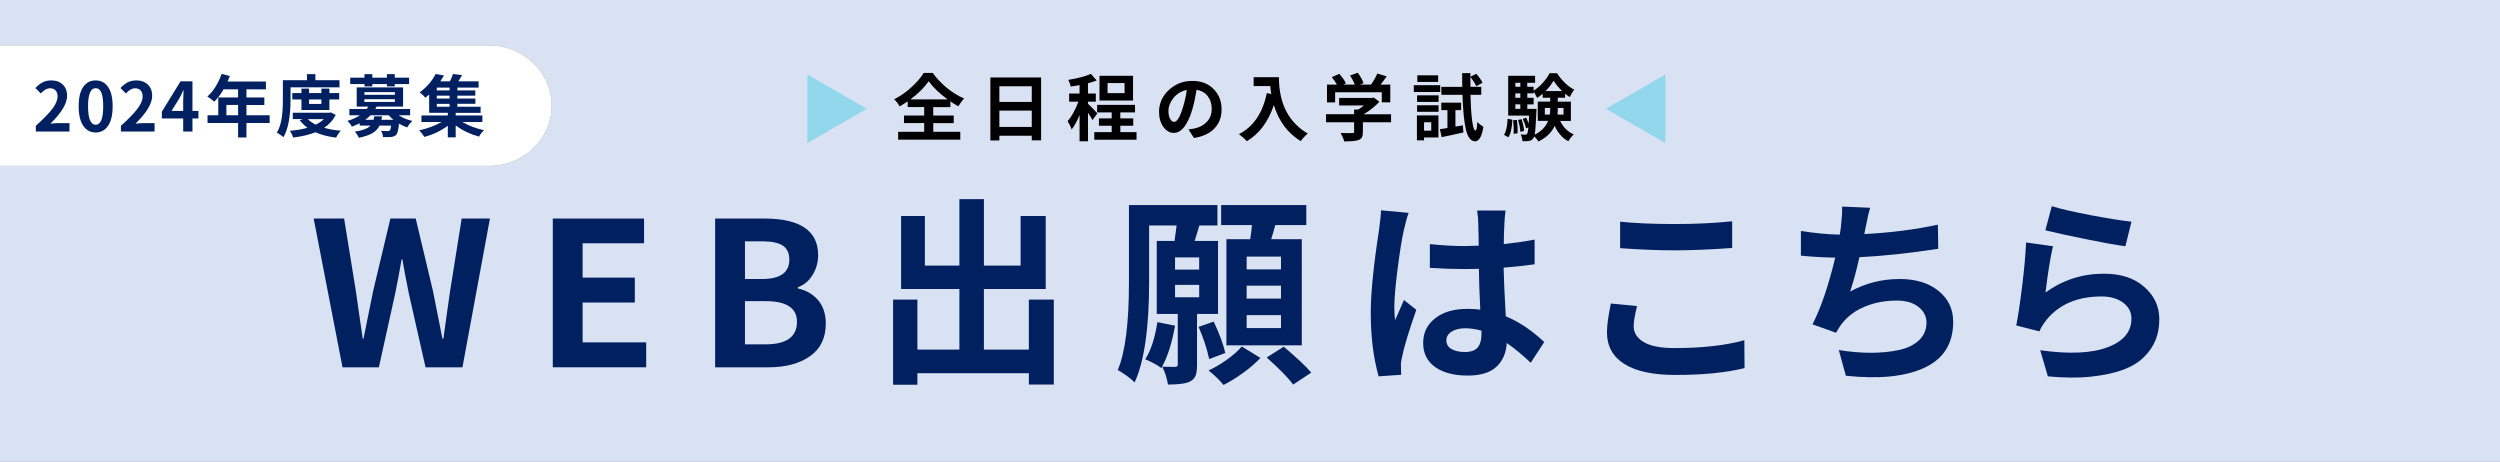 <?xml version="1.0" encoding="UTF-8"?><svg id="_レイヤー_1" xmlns="http://www.w3.org/2000/svg" viewBox="0 0 958 176.96"><rect x="0" y="0" width="958" height="176.96" fill="#808080" stroke="none"/><defs><style>.cls-1{fill:#012060;}.cls-2{fill:#012061;}.cls-3{fill:#fff;}.cls-4{fill:#92d7eb;}.cls-5{fill:#d9e2f3;}</style></defs><path class="cls-5" d="m0,0v17.39h187.39c13.2,0,24,10.39,24,23.09s-10.8,23.09-24,23.09H0v113.39h958V0H0Z"/><path class="cls-3" d="m211.39,40.48c0-12.7-10.8-23.09-24-23.09H0v46.18h187.39c13.2,0,24-10.39,24-23.09Z"/><path class="cls-1" d="m131.25,140.75l-11.05-57h11.66l4.51,27.82c.25,1.91.68,4.89,1.28,8.95s1.05,7.14,1.35,9.25h.3s1.23-6.12,3.68-18.2l6.62-27.82h9.7l6.62,27.82c.8,3.91,2,9.98,3.61,18.2h.38c.3-2.36.76-5.69,1.39-10,.63-4.31,1.01-7.04,1.17-8.2l4.44-27.82h10.83l-10.53,57h-14.14l-6.39-28.2c-1.2-5.92-2.03-10.3-2.48-13.16h-.3c-.8,4.66-1.63,9.05-2.48,13.16l-6.24,28.2h-13.91Z"/><path class="cls-1" d="m211.83,140.75v-57h34.97v9.47h-23.54v13.16h20v9.55h-20v15.26h24.36v9.55h-35.79Z"/><path class="cls-1" d="m274.04,140.75v-57h18.87c13.74,0,20.6,4.69,20.6,14.06,0,2.71-.7,5.21-2.11,7.52-1.4,2.31-3.28,3.89-5.64,4.74v.45c3.26.75,5.85,2.27,7.78,4.55,1.93,2.28,2.9,5.25,2.9,8.91,0,5.51-2.02,9.69-6.05,12.52s-9.36,4.25-15.98,4.25h-20.38Zm11.43-33.84h6.62c6.92,0,10.38-2.48,10.38-7.44,0-2.46-.83-4.24-2.48-5.34-1.65-1.1-4.24-1.65-7.75-1.65h-6.77v14.44Zm0,25.04h7.9c8.02,0,12.03-2.88,12.03-8.65,0-5.26-4.01-7.9-12.03-7.9h-7.9v16.54Z"/><path class="cls-1" d="m394.26,114.8h9.55v32.56h-9.55v-4.36h-42.71v4.44h-9.32v-32.63h9.32v19.17h16.09v-23.24h-22.33v-27.97h9.1v19.02h13.23v-25.49h9.4v25.49h14.06v-19.02h9.62v27.97h-23.69v23.24h17.22v-19.17Z"/><path class="cls-1" d="m466.75,120.29h-8.05v19.55c0,1.75-.18,3.11-.53,4.06-.35.95-1.05,1.7-2.11,2.26-1.5.8-4.34,1.2-8.5,1.2-.35-2.36-1.08-4.64-2.18-6.84,1.4.05,3.03.08,4.89.08.7,0,1.05-.3,1.05-.9v-19.4h-8.05v-27.97h6.84c.05-.65.17-1.64.38-2.97.2-1.33.33-2.32.38-2.97h-10.53v21.88c0,17.5-1.86,30.25-5.56,38.27-.65-.7-1.68-1.57-3.08-2.59-1.4-1.03-2.53-1.74-3.38-2.14,2.86-6.72,4.29-17.87,4.29-33.46v-29.78h33.91v7.82h-6.92c-.55,1.86-1.15,3.83-1.8,5.94h8.95v27.97Zm-23.24,3.16l6.77,1.35c-1.2,6.82-2.96,12.23-5.26,16.24-1.35-1.05-3.41-2.18-6.17-3.38,2.16-3.31,3.71-8.05,4.66-14.21Zm16.02-20.15v-4.66h-9.25v4.66h9.25Zm-9.25,5.87v4.74h9.25v-4.74h-9.25Zm19.25,26.09l-6.17,2.33c-.9-4.16-2.26-8.27-4.06-12.33l5.79-2.03c2.26,4.81,3.73,8.82,4.44,12.03Zm6.32-2.48l7.14,4.36c-1.75,1.91-3.95,3.81-6.58,5.71-2.63,1.9-5.15,3.46-7.56,4.66-1.35-1.71-3.26-3.56-5.71-5.56,2.31-1.05,4.66-2.44,7.07-4.17,2.41-1.73,4.29-3.4,5.64-5Zm-5.87-41.13h9.1c.3-1.8.53-3.61.68-5.41h-11.81v-7.67h32.63v7.67h-11.88c-.5,1.86-1.03,3.66-1.58,5.41h11.73v40.68h-28.88v-40.68Zm20.9,11.58v-4.89h-13.16v4.89h13.16Zm0,11.2v-4.96h-13.16v4.96h13.16Zm0,11.28v-4.96h-13.16v4.96h13.16Zm-5.49,11.28l6.54-4.14c5.26,4.46,8.77,7.77,10.53,9.93l-6.92,4.59c-1.86-2.56-5.24-6.02-10.15-10.38Z"/><path class="cls-1" d="m529.2,80.59l10.6.98c-.55,1.4-1.18,3.66-1.88,6.77-.7,3.06-1.48,7.87-2.33,14.44-.85,6.57-1.28,11.58-1.28,15.04,0,1.91.1,3.53.3,4.89.1-.3,1.23-2.88,3.38-7.75l4.74,3.76c-2.91,8.27-4.74,14.34-5.49,18.2-.35,1.5-.48,2.68-.38,3.53,0,1.4.02,2.46.08,3.16l-8.65.6c-2.01-7.12-3.01-15.24-3.01-24.36,0-7.47,1.05-18.05,3.16-31.73.5-3.61.75-6.12.75-7.52Zm62.56,50.46l-5.19,7.97c-3.11-2.96-6.17-5.49-9.17-7.59-.25,3.86-1.58,6.91-3.99,9.14-2.41,2.23-6.07,3.35-10.98,3.35-5.26,0-9.42-1.09-12.48-3.27-3.06-2.18-4.59-5.25-4.59-9.21s1.53-7.07,4.59-9.47c3.06-2.41,7.17-3.61,12.33-3.61,1.96,0,3.61.1,4.96.3-.3-5.96-.48-11.18-.53-15.64-1.25.05-3.06.08-5.41.08-4.41,0-8.87-.15-13.38-.45v-9.1c4.86.5,9.32.75,13.38.75,1.15,0,2.93-.05,5.34-.15,0-.95-.01-2.07-.04-3.35-.03-1.28-.05-2.32-.08-3.12-.03-.8-.04-1.45-.04-1.96,0-1.35-.15-3.03-.45-5.04h10.9c-.2,1.35-.35,3.01-.45,4.96-.15,3.46-.23,6.09-.23,7.9,4.91-.55,8.85-1.13,11.81-1.73v9.47c-3.96.55-7.92.98-11.88,1.28.1,4.51.38,10.73.83,18.65,5.01,2.06,9.93,5.34,14.74,9.85Zm-24.06-3.08v-1.28c-2.31-.6-4.36-.9-6.17-.9-2.16,0-3.91.43-5.26,1.28-1.35.85-2.03,1.98-2.03,3.38s.66,2.56,1.99,3.31c1.33.75,3.04,1.13,5.15,1.13,2.26,0,3.87-.58,4.85-1.73.98-1.15,1.47-2.88,1.47-5.19Z"/><path class="cls-1" d="m617.3,116.31l10,.98c-.85,3.51-1.28,6.07-1.28,7.67,0,2.56,1.29,4.6,3.87,6.13s6.5,2.29,11.77,2.29c10.63,0,19.55-1,26.77-3.01l.08,10.68c-7.02,1.75-15.84,2.63-26.47,2.63-8.62,0-15.15-1.4-19.59-4.21-4.44-2.81-6.66-6.84-6.66-12.11,0-2.61.5-6.29,1.5-11.05Zm3.53-21.21v-10.15c5.71.6,12.66.9,20.83.9s15.29-.35,22.11-1.05v10.23c-8.52.6-15.87.9-22.03.9s-13.29-.28-20.9-.83Z"/><path class="cls-1" d="m742.59,86.08l.15,9.25c-11.08,1.71-21.16,2.78-30.23,3.23-.95,4.46-2.13,8.85-3.53,13.16,5.87-3.21,12.18-4.81,18.95-4.81,6.17,0,11.13,1.52,14.89,4.55,3.76,3.03,5.64,6.98,5.64,11.84,0,8.32-3.66,14.19-10.98,17.6-7.32,3.41-17.37,4.44-30.15,3.08l-2.71-9.85c4.31.7,8.42,1.05,12.33,1.05s7.48-.35,10.71-1.05c3.23-.7,5.8-1.96,7.71-3.76,1.9-1.8,2.86-4.06,2.86-6.77,0-2.36-1.01-4.35-3.05-5.98-2.03-1.63-4.83-2.44-8.38-2.44-4.46,0-8.55.78-12.26,2.33-3.71,1.55-6.67,3.79-8.87,6.69-.35.4-1.05,1.5-2.11,3.31l-9.02-3.23c3.21-6.22,6.12-14.74,8.72-25.57-4.36-.05-8.75-.3-13.16-.75v-9.47c5.26.85,10.23,1.33,14.89,1.43.05-.25.12-.74.23-1.47.1-.73.17-1.26.23-1.62.35-3.16.5-5.71.45-7.67l10.75.45c-.45,1.4-1.05,3.99-1.8,7.75l-.45,2.33c10.33-.55,19.73-1.75,28.2-3.61Z"/><path class="cls-1" d="m776.4,92.92l10.3,1.43c-1,4.26-1.96,10.18-2.86,17.75,6.62-4.81,14.09-7.22,22.41-7.22,6.47,0,11.62,1.69,15.45,5.08,3.84,3.38,5.75,7.51,5.75,12.37,0,2.86-.46,5.48-1.39,7.86s-2.43,4.6-4.51,6.65c-2.08,2.06-4.77,3.68-8.08,4.89s-7.34,2.07-12.11,2.59c-4.76.53-10.3.49-16.62-.11l-2.93-10c11.08,1.55,19.68,1.18,25.79-1.13,6.12-2.31,9.17-5.96,9.17-10.98,0-2.51-1.07-4.55-3.2-6.13-2.13-1.58-4.88-2.37-8.23-2.37-9.17,0-16.19,2.96-21.05,8.87-1.35,1.71-2.28,3.21-2.78,4.51l-8.87-2.26c.75-3.91,1.52-9.05,2.29-15.42.78-6.37,1.27-11.83,1.47-16.39Zm7.37-4.66l2.48-9.25c3.36,1.05,8.35,2.21,14.96,3.46,6.62,1.25,11.81,2.08,15.57,2.48l-2.33,9.4c-3.51-.45-8.64-1.37-15.38-2.75-6.74-1.38-11.84-2.49-15.3-3.35Z"/><path class="cls-2" d="m13.73,50.41v-2.21c2.79-2.49,4.88-4.63,6.26-6.42s2.07-3.4,2.07-4.82c0-.98-.25-1.75-.76-2.3s-1.22-.83-2.13-.83c-1.15,0-2.33.66-3.53,1.98l-2.08-2.08c.95-1,1.89-1.74,2.83-2.21s2.04-.71,3.29-.71c1.81,0,3.27.54,4.38,1.61s1.66,2.51,1.66,4.3c0,2.93-2.13,6.48-6.4,10.66,1.29-.14,2.33-.2,3.12-.2h4.19v3.22h-12.9Z"/><path class="cls-2" d="m36.66,50.77c-2.01,0-3.61-.86-4.77-2.59s-1.75-4.21-1.75-7.46.58-5.71,1.74-7.39,2.75-2.51,4.79-2.51,3.6.84,4.76,2.53,1.74,4.14,1.74,7.38-.58,5.74-1.75,7.46-2.75,2.59-4.75,2.59Zm0-2.97c1.93,0,2.89-2.36,2.89-7.08s-.96-6.93-2.89-6.93-2.92,2.31-2.92,6.93.97,7.08,2.92,7.08Z"/><path class="cls-2" d="m46.33,50.41v-2.21c2.79-2.49,4.88-4.63,6.26-6.42s2.07-3.4,2.07-4.82c0-.98-.25-1.75-.76-2.3s-1.22-.83-2.13-.83c-1.15,0-2.33.66-3.53,1.98l-2.08-2.08c.95-1,1.89-1.74,2.83-2.21s2.04-.71,3.29-.71c1.81,0,3.27.54,4.38,1.61s1.66,2.51,1.66,4.3c0,2.93-2.13,6.48-6.4,10.66,1.29-.14,2.33-.2,3.12-.2h4.19v3.22h-12.9Z"/><path class="cls-2" d="m76.04,42.51v2.89h-2.29v5h-3.55v-5h-8.18v-2.59l7.16-11.65h4.57v11.35h2.29Zm-10.31,0h4.47v-3.94c0-.42.05-1.75.15-3.99h-.1c-.52,1.17-1.03,2.21-1.52,3.12l-3,4.8Z"/><path class="cls-2" d="m103.33,44.16v2.97h-8.89v5.56h-3.2v-5.56h-11.71v-2.97h4.11v-6.8h7.59v-3.12h-5.56c-1.05,1.83-2.23,3.4-3.55,4.72-1.17-.98-2.06-1.64-2.67-1.98,1.15-.96,2.21-2.22,3.16-3.77s1.72-3.18,2.3-4.89l3.15.79c-.17.54-.46,1.25-.86,2.13h14.7v3h-7.46v3.12h6.86v2.87h-6.86v3.94h8.89Zm-16.58,0h4.49v-3.94h-4.49v3.94Z"/><path class="cls-2" d="m111.34,33.47v4.54c0,6.62-.91,11.48-2.74,14.57-.25-.25-.65-.56-1.18-.93s-.98-.62-1.33-.77c.51-.86.93-1.85,1.26-2.96s.57-2.28.71-3.5.24-2.31.28-3.24.06-1.99.06-3.17v-7.29h9.24v-2.31h3.22v2.31h9.24v2.74h-18.76Zm15.41,9.6l1.9.96c-1,2-2.48,3.65-4.44,4.95,1.81.52,3.94.9,6.4,1.12-.73.76-1.33,1.64-1.8,2.64-3.03-.36-5.67-1.04-7.92-2.06-2.35.95-5.21,1.62-8.56,2.03-.27-.91-.69-1.78-1.24-2.59,2.61-.22,4.85-.61,6.73-1.17-1.13-.81-2.12-1.78-2.97-2.89l1.22-.43h-3.88v-2.44h14.02l.56-.13Zm-.53-.91h-10.71v-4.04h-3.5v-2.46h3.5v-1.7h2.92v1.7h4.72v-1.7h3.07v1.7h3.76v2.46h-3.76v4.04Zm-2.11,3.48h-6.14c.73.78,1.74,1.49,3.02,2.13,1.25-.61,2.29-1.32,3.12-2.13Zm-.96-7.52h-4.72v1.7h4.72v-1.7Z"/><path class="cls-2" d="m157.14,44.16h-4.39c1.61,1.03,3.37,1.76,5.28,2.18-.83.76-1.49,1.59-1.98,2.49-1.1-.37-2.15-.86-3.15-1.47-.22,2.35-.59,3.81-1.12,4.37-.49.42-1.13.68-1.9.76-.46.05-1.5.06-3.12.03-.05-.88-.3-1.68-.76-2.41.86.08,1.7.13,2.51.13.39,0,.67-.08.84-.23.24-.24.42-.86.53-1.88h-4.44c-.56,1.17-1.46,2.12-2.69,2.87s-3,1.35-5.28,1.8c-.24-.71-.74-1.5-1.5-2.36,2.98-.44,4.99-1.21,6.02-2.31h-4.16v-.89c-1.05.52-2.05.96-3,1.29-.15-.36-.41-.75-.76-1.19s-.69-.77-.99-.99c1.98-.59,3.6-1.32,4.85-2.18h-4.06v-2.39h6.63c.25-.34.47-.65.63-.94h-4.44v-7.34h17.77v7.34h-10.13c-.17.32-.34.63-.51.94h13.33v2.39Zm-17.47-11.04v-.91h-5.46v-2.44h5.46v-1.35h3v1.35h5.59v-1.35h3.02v1.35h5.48v2.44h-5.48v.91h-3.02v-.91h-5.59v.91h-3Zm-.03,2.18v1.02h11.68v-1.02h-11.68Zm0,2.72v1.04h11.68v-1.04h-11.68Zm3.78,6.55h2.97c-.05.47-.13.92-.23,1.35h4.62c-.68-.54-1.29-1.13-1.83-1.75h-6.96c-.63.64-1.3,1.23-2.03,1.75h3.2c.07-.3.15-.75.25-1.35Z"/><path class="cls-2" d="m184.85,46.75h-7.69c2.47,1.42,5.24,2.47,8.3,3.15-.75.68-1.38,1.5-1.9,2.46-3.32-.91-6.3-2.34-8.94-4.27v4.54h-3.02v-4.44c-2.66,1.95-5.65,3.38-8.99,4.29-.56-.93-1.22-1.78-1.98-2.54,3.18-.68,6.05-1.74,8.61-3.2h-7.74v-2.49h10.11v-1.02h-7.16v-7.01c-.42.41-.91.83-1.47,1.27-.24-.34-.57-.71-1-1.13s-.83-.73-1.18-.95c2.64-1.91,4.69-4.27,6.14-7.06l3.2.58c-.25.46-.72,1.2-1.4,2.23h3.68c.52-1.08.91-2.01,1.14-2.79l3.5.41c-.19.37-.66,1.17-1.42,2.39h7.77v2.39h-8.15v1.07h6.88v2.03h-6.88v1.09h6.91v2.03h-6.91v1.12h8.91v2.34h-9.55v1.02h10.23v2.49Zm-12.57-12.11v-1.07h-4.9v1.07h4.9Zm0,3.12v-1.09h-4.9v1.09h4.9Zm-4.9,2.03v1.12h4.9v-1.12h-4.9Z"/><path d="m357.63,47.16v3.34h10.36v3.01h-23.82v-3.01h9.98v-3.34h-7.74v-2.9h7.74v-3.23h-6.32v-2.21c-.88.62-1.91,1.27-3.12,1.94-.51-1-1.2-1.9-2.08-2.71,2.31-1.17,4.51-2.7,6.59-4.59,2.08-1.9,3.66-3.74,4.76-5.52h3.45c1.49,2.11,3.31,4.04,5.44,5.77,2.13,1.73,4.32,3.07,6.56,4.02-.69.73-1.43,1.73-2.21,3.01-1-.55-2.01-1.18-3.04-1.89v2.19h-6.56v3.23h7.85v2.9h-7.85Zm-8.75-9.08h14.22c-3.19-2.35-5.6-4.67-7.22-6.95-1.68,2.41-4.01,4.72-7,6.95Z"/><path d="m379.51,29.69h19.44v24.09h-3.58v-1.78h-12.41v1.83h-3.45v-24.14Zm15.86,3.36h-12.41v6.02h12.41v-6.02Zm-12.41,15.59h12.41v-6.26h-12.41v6.26Z"/><path d="m420.51,43.44l-1.89,2.6c-.27-.6-.84-1.54-1.7-2.82v10.91h-3.23v-10.06c-1,2.41-2.01,4.26-3.04,5.55-.29-.93-.8-1.99-1.53-3.17,1.53-1.79,2.91-4.28,4.13-7.49h-3.55v-3.12h3.99v-3.23c-1.35.26-2.48.44-3.39.55-.18-.86-.49-1.7-.93-2.54,3.77-.64,6.66-1.41,8.67-2.32l2.21,2.54c-1.2.46-2.32.81-3.34,1.07v3.94h3.01v3.12h-3.01v.82c.36.29.98.89,1.85,1.79.87.9,1.44,1.53,1.74,1.87Zm8.8,7.19h6.21v2.93h-16.19v-2.93h6.67v-2.46h-4.89v-2.79h4.89v-2.32h-5.58v-2.87h14.52v2.87h-5.63v2.32h4.95v2.79h-4.95v2.46Zm4.87-21.57v9.46h-12.85v-9.46h12.85Zm-3.25,6.64v-3.86h-6.51v3.86h6.51Z"/><path d="m457.52,52.88l-2.08-3.28c.98-.13,1.85-.27,2.6-.44,1.86-.44,3.37-1.3,4.54-2.6,1.17-1.29,1.75-2.91,1.75-4.84s-.51-3.55-1.52-4.87-2.44-2.13-4.28-2.46c-.51,3.1-1.06,5.61-1.64,7.55-.84,2.86-1.86,5.08-3.06,6.64-1.2,1.57-2.55,2.35-4.05,2.35s-2.88-.77-3.98-2.31c-1.1-1.54-1.65-3.46-1.65-5.76,0-3.23,1.24-6.01,3.72-8.35,2.48-2.34,5.5-3.51,9.05-3.51,3.35,0,6.06,1.03,8.11,3.1,2.05,2.07,3.08,4.65,3.08,7.75s-.9,5.4-2.71,7.33c-1.8,1.93-4.43,3.16-7.88,3.69Zm-7.6-6.18c1.15,0,2.27-1.83,3.36-5.5.66-2.04,1.16-4.28,1.5-6.73-2.15.46-3.86,1.49-5.13,3.1-1.27,1.61-1.9,3.26-1.9,4.94,0,1.31.22,2.34.66,3.08s.94,1.11,1.5,1.11Z"/><path d="m480.4,29.58h9.68c0,10.06,3.68,17.26,11.05,21.6-1.04.86-1.93,1.82-2.68,2.9-4.98-3.01-8.41-7.61-10.31-13.81-2.15,6.4-5.6,11.01-10.34,13.84-.75-.86-1.76-1.76-3.04-2.71,5.52-2.81,9.09-8.05,10.69-15.72l1.7.33c-.16-.88-.29-1.89-.38-3.04h-6.37v-3.39Z"/><path d="m533.06,43.77v3.09h-10.8v3.72c0,.89-.12,1.58-.37,2.05-.25.47-.7.82-1.35,1.04-.98.35-2.8.52-5.44.52-.2-.86-.66-1.94-1.37-3.25.82.04,1.71.06,2.68.07.97,0,1.55,0,1.75-.01.29,0,.49-.03.59-.1.1-.06.15-.2.15-.4v-3.64h-10.77v-3.09h10.77v-1.8h1.59c.55-.33,1.27-.85,2.16-1.56h-9.49v-2.87h12.55l.74-.16,2.11,1.61c-1.71,1.86-3.72,3.45-6.02,4.79h10.53Zm-21.44-8.39v3.86h-3.12v-6.81h3.8c-.42-.8-1.07-1.76-1.94-2.87l2.84-1.26c1.29,1.44,2.14,2.66,2.54,3.66l-1.01.46h4.4c-.38-1.08-.98-2.24-1.78-3.5l2.95-1.04c1.06,1.4,1.79,2.74,2.19,4.02l-1.34.52h4.21c1.09-1.55,1.9-2.96,2.41-4.24l3.61,1.09c-.8,1.15-1.59,2.2-2.35,3.14h3.72v6.81h-3.25v-3.86h-17.88Z"/><path d="m551.89,32.64v2.62h-10.12v-2.62h10.12Zm-.68,11.59v8.45h-5.52v1.09h-2.73v-9.54h8.26Zm-8.18-5.17v-2.54h8.23v2.54h-8.23Zm0,3.77v-2.49h8.23v2.49h-8.23Zm8.07-13.97v2.54h-7.98v-2.54h7.98Zm-2.65,17.99h-2.76v3.23h2.76v-3.23Zm9.27,1.67l2.84-.49.22,2.73c-2.73.62-5.51,1.22-8.34,1.8l-.68-3.06c.22-.04,1.18-.18,2.9-.44v-6.86h-2.35v-2.87h7.6v2.87h-2.19v6.32Zm9.9-12.2h-4.13c.09,4.14.3,7.45.64,9.94.34,2.49.76,3.75,1.27,3.79.36,0,.6-1.13.71-3.39.33.51,1.1,1.17,2.32,1.97-.33,2.06-.78,3.5-1.35,4.32s-1.18,1.22-1.82,1.2c-1.64-.04-2.81-1.51-3.51-4.43-.7-2.92-1.14-7.38-1.33-13.4h-8.09v-3.04h8.01c-.04-2.22-.05-3.97-.05-5.25h3.17v1.39l2.24-1.15c1.13,1.29,1.93,2.43,2.41,3.42l-2.41,1.34c-.44-1.04-1.19-2.21-2.24-3.53-.02,1.28-.02,2.53,0,3.77h4.16v3.04Z"/><path d="m578,52.6l-1.67-.93c.8-1.18,1.27-3.24,1.39-6.15l1.83.36c-.18,3.32-.7,5.56-1.56,6.73Zm23.98-6.26h-4.13c1.22,2.48,2.96,4.2,5.22,5.17-.86.78-1.55,1.66-2.08,2.62-2.21-1.15-3.96-3.12-5.25-5.91-1.13,2.53-3.2,4.53-6.21,5.99-.42-.69-.97-1.35-1.64-1.97-.13.38-.25.65-.36.79-.4.58-.96.91-1.67.98-.57.11-1.39.14-2.46.08-.04-.93-.26-1.79-.68-2.57.66.07,1.22.11,1.7.11.33,0,.58-.12.77-.36.2-.29.36-1.1.49-2.43l-.9.33c-.16-.93-.58-2.13-1.26-3.61l1.31-.46c.42.86.74,1.61.96,2.27.05-.88.11-1.9.16-3.06h-8.01v-15.26h10.31v2.68h-3.01v1.53h2.43v1.48c1.22-.73,2.4-1.73,3.53-2.99,1.13-1.27,2-2.5,2.6-3.71h2.84c.88,1.35,1.9,2.59,3.06,3.73,1.17,1.14,2.34,1.99,3.53,2.56-.57.75-1.12,1.7-1.67,2.87-.44-.24-1.04-.67-1.8-1.31v1.56h-2.82v1.5h5.03v7.38Zm-22.15-.25l1.42-.14c.27,1.82.36,3.53.27,5.11l-1.5.22c.09-1.57.03-3.3-.19-5.2Zm2.76-14.36h-1.91v1.53h1.91v-1.53Zm0,4.05h-1.91v1.7h1.91v-1.7Zm-1.91,4.21v1.72h1.91v-1.72h-1.91Zm1.04,5.96l1.39-.27c.53,1.77.84,3.27.93,4.51l-1.45.3c-.05-1.29-.35-2.81-.88-4.54Zm3.53-4.24h3.53c0,.49,0,.86-.03,1.09-.2,4.67-.42,7.6-.66,8.8,2.57-1.29,4.28-3.05,5.14-5.28h-3.96v-7.38h4.76v-1.5h-2.87v-1.53c-.91.78-1.63,1.32-2.16,1.61-.29-.71-.73-1.51-1.31-2.41v.66h-2.43v1.7h2.43v2.52h-2.43v1.72Zm6.73,2.21h1.89c.11-.67.16-1.5.16-2.49v-.08h-2.05v2.57Zm.27-9.02h6.37c-1.29-1.22-2.39-2.55-3.28-3.99-.82,1.39-1.85,2.72-3.09,3.99Zm6.89,6.45h-2.19v.11c0,.89-.04,1.71-.11,2.46h2.3v-2.57Z"/><path class="cls-4" d="m332.17,41.68l-22.78,13.15v-26.3l22.78,13.15Z"/><path class="cls-4" d="m615.39,41.68l22.78-13.15v26.3l-22.78-13.15Z"/></svg>